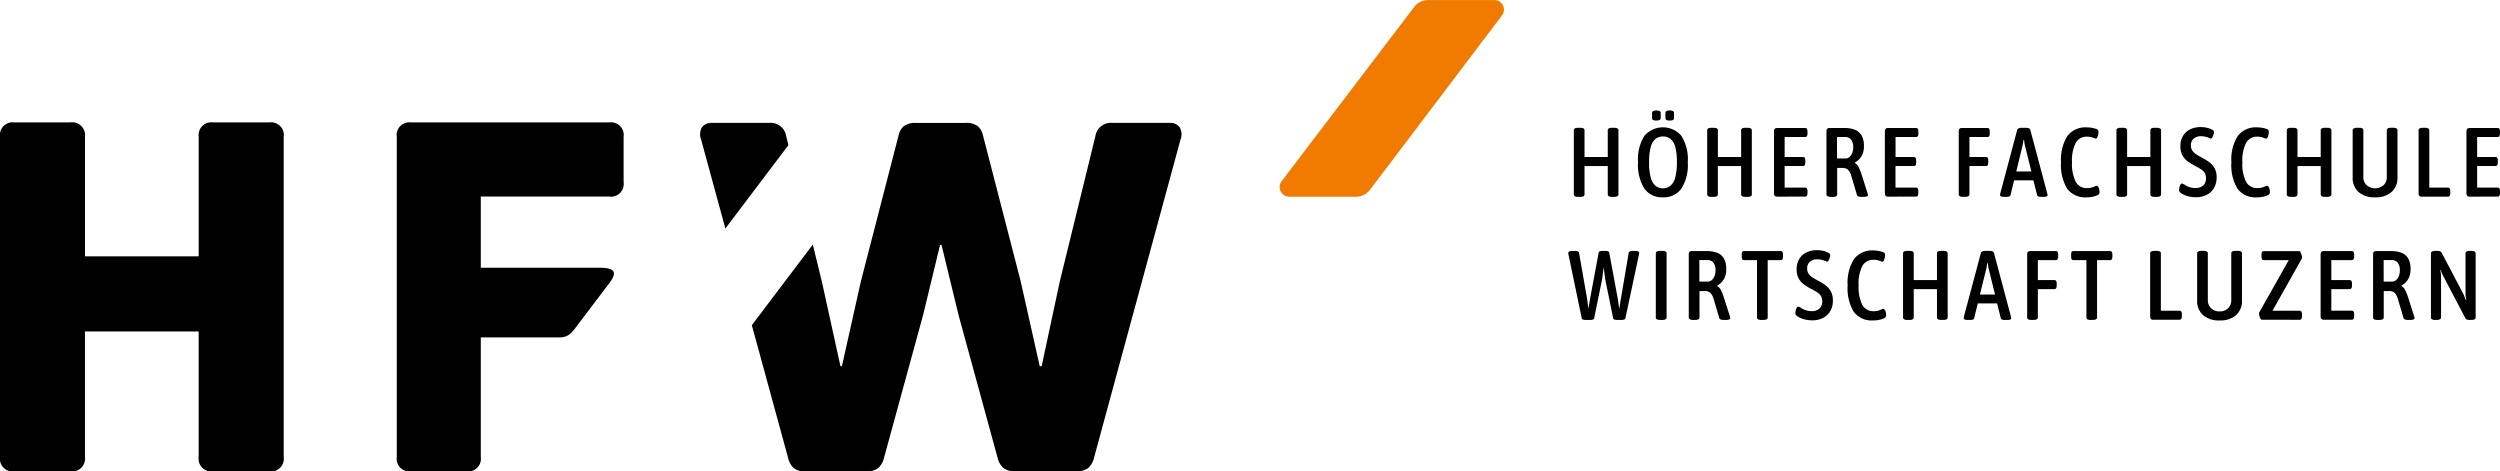 <svg xmlns="http://www.w3.org/2000/svg" width="200.071" height="37.721" viewBox="0 0 200.071 37.721"><defs><style>.a{fill:#f07b00;}</style></defs><g transform="translate(-27.923 -19.396)"><path d="M43.822,45.924h-9.1V55.97a1.031,1.031,0,0,1-1.186,1.147H29.07a1.014,1.014,0,0,1-1.147-1.147V30.341a1.014,1.014,0,0,1,1.147-1.147h4.469a1.031,1.031,0,0,1,1.186,1.147v9.571h9.1V30.341a1.017,1.017,0,0,1,1.154-1.147h4.495a1.017,1.017,0,0,1,1.154,1.147V55.97a1.017,1.017,0,0,1-1.154,1.147H44.976a1.017,1.017,0,0,1-1.154-1.147Z"/><path d="M66.4,46.4V55.97a1.014,1.014,0,0,1-1.147,1.147h-4.43a1.014,1.014,0,0,1-1.147-1.147V30.341a1.014,1.014,0,0,1,1.147-1.147h15.86a1.014,1.014,0,0,1,1.147,1.147V33.98a1.014,1.014,0,0,1-1.147,1.147H66.4v5.695h9.073c.922,0,2.195-.066,1.244,1.191l-2.483,3.28c-.475.628-.755,1.106-1.52,1.106Z"/><path class="a" d="M142.221,19.4h5.294a.767.767,0,0,1,.611,1.23l-10.562,13.95a1.416,1.416,0,0,1-1.129.561h-5.326a.776.776,0,0,1-.618-1.245l10.6-13.936A1.419,1.419,0,0,1,142.221,19.4Z"/><path d="M85.973,37.683l5.044-6.672-.178-.725a1.252,1.252,0,0,0-1.368-1.056H84.9a.917.917,0,0,0-.8.353,1.141,1.141,0,0,0-.059,1.015Z"/><path d="M122.33,29.583a.921.921,0,0,0-.8-.353h-4.574a1.253,1.253,0,0,0-1.369,1.056l-2.854,11.651L111.286,48.7h-.157l-1.524-6.8-3.011-11.651a1.33,1.33,0,0,0-.43-.762,1.54,1.54,0,0,0-.977-.254h-3.949a1.54,1.54,0,0,0-.977.254,1.335,1.335,0,0,0-.43.762L96.821,41.9,95.3,48.7h-.117l-1.486-6.762-.727-2.969-4.879,6.45L91,56.062a1.613,1.613,0,0,0,.449.8,1.45,1.45,0,0,0,.958.254h4.848a1.462,1.462,0,0,0,.938-.254,1.544,1.544,0,0,0,.469-.8l3.128-11.428L103.154,39h.118l1.368,5.63,3.127,11.428a1.538,1.538,0,0,0,.47.8,1.458,1.458,0,0,0,.938.254h4.886a1.465,1.465,0,0,0,.939-.254,1.544,1.544,0,0,0,.469-.8l6.92-25.464A1.148,1.148,0,0,0,122.33,29.583Z"/><path d="M154.22,35.149a.518.518,0,0,1-.264-.051.16.16,0,0,1-.082-.145V29.82a.16.16,0,0,1,.082-.145.518.518,0,0,1,.264-.051h.18c.22,0,.329.065.329.2v2.135h1.86V29.82a.164.164,0,0,1,.079-.145.492.492,0,0,1,.259-.051h.173a.512.512,0,0,1,.262.051.161.161,0,0,1,.083.145v5.133a.161.161,0,0,1-.083.145.512.512,0,0,1-.262.051h-.173a.492.492,0,0,1-.259-.051.164.164,0,0,1-.079-.145V32.685h-1.86v2.268c0,.131-.109.2-.329.2Z"/><path d="M161,35.188a1.728,1.728,0,0,1-1.472-.686,3.548,3.548,0,0,1-.514-2.123,3.511,3.511,0,0,1,.514-2.12,1.948,1.948,0,0,1,2.947,0,3.5,3.5,0,0,1,.518,2.12,3.532,3.532,0,0,1-.518,2.123A1.74,1.74,0,0,1,161,35.188Zm.007-.722a.9.9,0,0,0,.612-.216,1.318,1.318,0,0,0,.377-.675,4.654,4.654,0,0,0,.125-1.2A4.607,4.607,0,0,0,162,31.186a1.268,1.268,0,0,0-.377-.664,1.008,1.008,0,0,0-1.224,0,1.267,1.267,0,0,0-.376.664,4.6,4.6,0,0,0-.126,1.193,4.648,4.648,0,0,0,.126,1.2,1.317,1.317,0,0,0,.376.675A.9.9,0,0,0,161.008,34.466Zm-.533-5.423a.519.519,0,0,1-.259-.047.16.16,0,0,1-.079-.149v-.416a.162.162,0,0,1,.079-.145.711.711,0,0,1,.529,0,.159.159,0,0,1,.083.145v.416a.159.159,0,0,1-.083.145A.533.533,0,0,1,160.475,29.043Zm1.075,0a.545.545,0,0,1-.263-.047.158.158,0,0,1-.082-.149v-.416a.16.16,0,0,1,.082-.145.535.535,0,0,1,.271-.051c.225,0,.337.065.337.2v.416C161.9,28.978,161.78,29.043,161.55,29.043Z"/><path d="M164.893,35.149a.518.518,0,0,1-.263-.051.162.162,0,0,1-.082-.145V29.82a.162.162,0,0,1,.082-.145.518.518,0,0,1,.263-.051h.181c.219,0,.329.065.329.2v2.135h1.86V29.82a.162.162,0,0,1,.079-.145.494.494,0,0,1,.259-.051h.172a.523.523,0,0,1,.264.051.16.16,0,0,1,.082.145v5.133a.16.16,0,0,1-.082.145.523.523,0,0,1-.264.051H167.6a.494.494,0,0,1-.259-.051.162.162,0,0,1-.079-.145V32.685H165.4v2.268c0,.131-.11.2-.329.2Z"/><path d="M170.127,35.133c-.157,0-.234-.086-.234-.258V29.9c0-.173.077-.26.234-.26H172.4c.116,0,.174.095.174.283v.157c0,.189-.058.282-.174.282h-1.655v1.6h1.483c.115,0,.172.094.172.282V32.4c0,.188-.057.283-.172.283h-1.483v1.726H172.4c.116,0,.174.1.174.283v.157q0,.282-.174.282Z"/><path d="M174.444,35.149c-.235,0-.353-.065-.353-.2V29.9c0-.173.082-.26.243-.26h1.209a2.2,2.2,0,0,1,.832.142,1.07,1.07,0,0,1,.53.455,1.653,1.653,0,0,1,.184.84,1.533,1.533,0,0,1-.2.832,1.4,1.4,0,0,1-.526.494v.032a.722.722,0,0,1,.3.333,3.666,3.666,0,0,1,.24.592l.487,1.531c0,.021.01.042.015.063a.181.181,0,0,1,.008.047c0,.1-.121.149-.361.149h-.172a.658.658,0,0,1-.228-.035.179.179,0,0,1-.118-.114l-.456-1.53a1.126,1.126,0,0,0-.27-.5.669.669,0,0,0-.451-.133h-.408v2.119c0,.131-.118.2-.354.2Zm.494-3.069h.691a.452.452,0,0,0,.3-.117.822.822,0,0,0,.22-.314,1.171,1.171,0,0,0,.083-.456.939.939,0,0,0-.177-.635.6.6,0,0,0-.466-.2h-.653Z"/><path d="M179,35.133c-.157,0-.235-.086-.235-.258V29.9c0-.173.078-.26.235-.26h2.276c.116,0,.173.095.173.283v.157c0,.189-.057.282-.173.282h-1.656v1.6H181.1c.114,0,.172.094.172.282V32.4c0,.188-.058.283-.172.283h-1.484v1.726h1.656c.116,0,.173.1.173.283v.157c0,.188-.057.282-.173.282Z"/><path d="M185.024,35.149a.52.52,0,0,1-.264-.051.16.16,0,0,1-.081-.145V29.9c0-.173.077-.26.234-.26h2.072c.116,0,.174.095.174.283v.157c0,.189-.058.282-.174.282h-1.451v1.6h1.334c.115,0,.172.094.172.282V32.4c0,.188-.057.283-.172.283h-1.334v2.268a.161.161,0,0,1-.083.145.516.516,0,0,1-.263.051Z"/><path d="M188.3,35.149c-.209,0-.314-.047-.314-.141a.53.53,0,0,1,0-.059.364.364,0,0,1,.012-.059l1.357-5.093c.037-.115.157-.173.361-.173h.33c.215,0,.335.058.361.173l1.358,5.093c.005.021.01.041.016.059a.222.222,0,0,1,.007.059.12.12,0,0,1-.07.1.474.474,0,0,1-.236.043h-.211a.64.64,0,0,1-.217-.032.142.142,0,0,1-.1-.1l-.3-1.193h-1.546l-.29,1.193a.141.141,0,0,1-.1.1.6.6,0,0,1-.212.032Zm.981-2.032h1.209l-.5-2.01a2.169,2.169,0,0,1-.051-.255c-.013-.091-.025-.177-.035-.255h-.04c-.015.078-.029.164-.043.255a1.984,1.984,0,0,1-.051.255Z"/><path d="M194.92,35.188a1.8,1.8,0,0,1-1.561-.682,3.655,3.655,0,0,1-.495-2.127,3.544,3.544,0,0,1,.51-2.1,1.814,1.814,0,0,1,1.561-.69,2.224,2.224,0,0,1,.417.039,2.051,2.051,0,0,1,.345.094.2.2,0,0,1,.133.094.37.37,0,0,1,.032.165,2.011,2.011,0,0,1-.036.224.593.593,0,0,1-.09.227.111.111,0,0,1-.157.043,2.554,2.554,0,0,0-.266-.094,1.279,1.279,0,0,0-.361-.047.99.99,0,0,0-.915.5,3.154,3.154,0,0,0-.294,1.551,3.2,3.2,0,0,0,.294,1.554.983.983,0,0,0,.915.51,1.283,1.283,0,0,0,.387-.051,1.949,1.949,0,0,0,.287-.114.151.151,0,0,1,.185.028.488.488,0,0,1,.1.2.914.914,0,0,1,.035.247.323.323,0,0,1-.035.149.307.307,0,0,1-.169.125,1.691,1.691,0,0,1-.337.106A2.154,2.154,0,0,1,194.92,35.188Z"/><path d="M197.643,35.149a.514.514,0,0,1-.262-.051.161.161,0,0,1-.083-.145V29.82a.161.161,0,0,1,.083-.145.514.514,0,0,1,.262-.051h.181c.22,0,.329.065.329.2v2.135h1.861V29.82a.162.162,0,0,1,.079-.145.49.49,0,0,1,.258-.051h.173a.521.521,0,0,1,.263.051.16.16,0,0,1,.082.145v5.133a.16.16,0,0,1-.082.145.521.521,0,0,1-.263.051h-.173a.49.49,0,0,1-.258-.051.162.162,0,0,1-.079-.145V32.685h-1.861v2.268c0,.131-.109.2-.329.2Z"/><path d="M203.664,35.18a2.578,2.578,0,0,1-.476-.043,1.988,1.988,0,0,1-.432-.129,1.635,1.635,0,0,1-.349-.2.891.891,0,0,1-.066-.091.209.209,0,0,1-.027-.114,1.008,1.008,0,0,1,.027-.215.685.685,0,0,1,.083-.212.139.139,0,0,1,.207-.067.508.508,0,0,0,.091.047,1.45,1.45,0,0,0,.415.212,1.589,1.589,0,0,0,.51.079.952.952,0,0,0,.413-.091.7.7,0,0,0,.3-.262.91.91,0,0,0,0-.86.932.932,0,0,0-.287-.286,4.353,4.353,0,0,0-.392-.228,5.278,5.278,0,0,1-.64-.381,1.532,1.532,0,0,1-.455-.494,1.486,1.486,0,0,1-.168-.749,1.571,1.571,0,0,1,.207-.824,1.353,1.353,0,0,1,.578-.527,1.883,1.883,0,0,1,.838-.18,2.222,2.222,0,0,1,.527.063,1.482,1.482,0,0,1,.455.188.16.16,0,0,1,.063.071.2.2,0,0,1,.016.07.769.769,0,0,1-.036.2,1.117,1.117,0,0,1-.09.228c-.037.068-.076.1-.118.1a.152.152,0,0,1-.066-.016l-.075-.031a1.61,1.61,0,0,0-.667-.141.947.947,0,0,0-.409.086.672.672,0,0,0-.282.247.711.711,0,0,0-.1.389.769.769,0,0,0,.11.427,1,1,0,0,0,.314.3q.2.129.463.27a4.136,4.136,0,0,1,.584.362,1.535,1.535,0,0,1,.425.482,1.505,1.505,0,0,1,.16.734,1.654,1.654,0,0,1-.2.836,1.393,1.393,0,0,1-.577.553A1.847,1.847,0,0,1,203.664,35.18Z"/><path d="M208.554,35.188a1.8,1.8,0,0,1-1.563-.682,3.656,3.656,0,0,1-.494-2.127,3.536,3.536,0,0,1,.51-2.1,1.813,1.813,0,0,1,1.562-.69,2.21,2.21,0,0,1,.415.039,1.973,1.973,0,0,1,.345.094.21.21,0,0,1,.135.094.372.372,0,0,1,.03.165c-.005.058-.017.132-.034.224a.61.61,0,0,1-.091.227.111.111,0,0,1-.157.043,2.641,2.641,0,0,0-.266-.094,1.282,1.282,0,0,0-.362-.047.99.99,0,0,0-.914.5,3.153,3.153,0,0,0-.295,1.551,3.2,3.2,0,0,0,.295,1.554.983.983,0,0,0,.914.51,1.3,1.3,0,0,0,.389-.051,2,2,0,0,0,.287-.114.15.15,0,0,1,.184.028.5.5,0,0,1,.1.2.955.955,0,0,1,.035.247.336.336,0,0,1-.035.149.319.319,0,0,1-.169.125,1.691,1.691,0,0,1-.337.106A2.164,2.164,0,0,1,208.554,35.188Z"/><path d="M211.276,35.149a.518.518,0,0,1-.263-.051.162.162,0,0,1-.082-.145V29.82a.162.162,0,0,1,.082-.145.518.518,0,0,1,.263-.051h.181c.219,0,.33.065.33.2v2.135h1.859V29.82a.162.162,0,0,1,.079-.145.494.494,0,0,1,.259-.051h.172a.52.52,0,0,1,.264.051.16.16,0,0,1,.082.145v5.133a.16.16,0,0,1-.082.145.52.52,0,0,1-.264.051h-.172a.494.494,0,0,1-.259-.051.162.162,0,0,1-.079-.145V32.685h-1.859v2.268c0,.131-.111.2-.33.2Z"/><path d="M218,35.188a1.912,1.912,0,0,1-1.326-.424,1.511,1.511,0,0,1-.471-1.185V29.82a.161.161,0,0,1,.083-.145.516.516,0,0,1,.263-.051h.164a.52.52,0,0,1,.268.051.162.162,0,0,1,.077.145v3.752a.848.848,0,0,0,.264.643,1.038,1.038,0,0,0,1.354,0,.858.858,0,0,0,.258-.643V29.82c0-.131.116-.2.346-.2h.164a.52.52,0,0,1,.264.051.16.16,0,0,1,.082.145v3.759a1.511,1.511,0,0,1-.471,1.185A1.9,1.9,0,0,1,218,35.188Z"/><path d="M221.715,35.133c-.157,0-.236-.086-.236-.258V29.82a.161.161,0,0,1,.083-.145.514.514,0,0,1,.262-.051h.166a.512.512,0,0,1,.262.051.161.161,0,0,1,.083.145v4.591h1.5c.12,0,.181.1.181.283v.157c0,.188-.061.282-.181.282Z"/><path d="M225.544,35.133c-.156,0-.235-.086-.235-.258V29.9c0-.173.079-.26.235-.26h2.276c.116,0,.174.095.174.283v.157c0,.189-.058.282-.174.282h-1.655v1.6h1.483c.115,0,.172.094.172.282V32.4c0,.188-.057.283-.172.283h-1.483v1.726h1.655c.116,0,.174.1.174.283v.157q0,.282-.174.282Z"/><path d="M154.824,45a.6.6,0,0,1-.217-.032.14.14,0,0,1-.1-.1l-1.067-5.125a.45.45,0,0,1-.011-.058.281.281,0,0,1,0-.044.132.132,0,0,1,.082-.121.645.645,0,0,1,.279-.043h.133a.757.757,0,0,1,.255.035.158.158,0,0,1,.114.122l.62,3.532c.031.188.056.359.074.513s.036.305.051.452c.026-.168.054-.334.083-.5s.056-.325.082-.482l.66-3.532a.142.142,0,0,1,.094-.11.579.579,0,0,1,.212-.031h.227a.586.586,0,0,1,.212.031.147.147,0,0,1,.1.11l.659,3.548c.031.156.058.325.082.506s.043.336.059.467c.031-.173.056-.33.074-.471s.046-.309.083-.5l.6-3.532a.141.141,0,0,1,.106-.122.784.784,0,0,1,.263-.035h.11a.64.64,0,0,1,.278.043.132.132,0,0,1,.083.121.281.281,0,0,1,0,.044c0,.018-.007.038-.012.058L158,44.866a.138.138,0,0,1-.1.1A.565.565,0,0,1,157.7,45h-.377a.541.541,0,0,1-.2-.032.14.14,0,0,1-.1-.1l-.644-3.154-.117-.942-.118.942-.644,3.154a.136.136,0,0,1-.1.1.565.565,0,0,1-.208.032Z"/><path d="M160.78,45a.521.521,0,0,1-.263-.051.162.162,0,0,1-.082-.145V39.671a.16.16,0,0,1,.082-.145.521.521,0,0,1,.263-.051h.18c.225,0,.338.065.338.2V44.8c0,.131-.113.2-.338.2Z"/><path d="M163.425,45c-.235,0-.353-.065-.353-.2V39.75c0-.173.082-.26.243-.26h1.21a2.175,2.175,0,0,1,.831.142,1.057,1.057,0,0,1,.53.455,1.65,1.65,0,0,1,.185.84,1.542,1.542,0,0,1-.2.832,1.408,1.408,0,0,1-.527.494v.031a.73.73,0,0,1,.3.334,3.629,3.629,0,0,1,.24.592l.487,1.531.015.063a.175.175,0,0,1,.008.047c0,.1-.12.149-.361.149h-.172a.658.658,0,0,1-.228-.035.175.175,0,0,1-.117-.114l-.456-1.531a1.127,1.127,0,0,0-.271-.5.669.669,0,0,0-.451-.133h-.408V44.8c0,.131-.118.2-.354.2Zm.495-3.069h.69a.452.452,0,0,0,.3-.117.819.819,0,0,0,.221-.315,1.181,1.181,0,0,0,.082-.455.937.937,0,0,0-.177-.636.6.6,0,0,0-.466-.2h-.652Z"/><path d="M168.88,45a.515.515,0,0,1-.267-.051.163.163,0,0,1-.079-.145V40.212h-1.059q-.165,0-.165-.282v-.157c0-.188.055-.283.165-.283h2.967c.114,0,.172.095.172.283v.157c0,.188-.058.282-.172.282h-1.053V44.8a.165.165,0,0,1-.077.145.52.52,0,0,1-.268.051Z"/><path d="M172.953,45.031a2.567,2.567,0,0,1-.475-.043,2.027,2.027,0,0,1-.432-.129,1.587,1.587,0,0,1-.349-.2.893.893,0,0,1-.066-.091.2.2,0,0,1-.028-.114.954.954,0,0,1,.028-.215.684.684,0,0,1,.082-.212.153.153,0,0,1,.126-.09.14.14,0,0,1,.081.023.545.545,0,0,0,.091.047,1.469,1.469,0,0,0,.416.212,1.585,1.585,0,0,0,.51.079.944.944,0,0,0,.412-.091.7.7,0,0,0,.3-.263.9.9,0,0,0,0-.859.908.908,0,0,0-.286-.286,4.5,4.5,0,0,0-.392-.228,5.328,5.328,0,0,1-.64-.381,1.521,1.521,0,0,1-.455-.494,1.487,1.487,0,0,1-.169-.75,1.575,1.575,0,0,1,.207-.824,1.357,1.357,0,0,1,.578-.526,1.892,1.892,0,0,1,.84-.18,2.226,2.226,0,0,1,.526.063,1.492,1.492,0,0,1,.455.188.158.158,0,0,1,.062.071.183.183,0,0,1,.016.07.8.8,0,0,1-.035.2,1.178,1.178,0,0,1-.09.228c-.037.068-.076.1-.119.1a.159.159,0,0,1-.066-.016l-.074-.031a1.572,1.572,0,0,0-.326-.106,1.634,1.634,0,0,0-.342-.035.943.943,0,0,0-.408.086.681.681,0,0,0-.283.247.711.711,0,0,0-.1.389.769.769,0,0,0,.109.427,1.009,1.009,0,0,0,.315.3c.135.086.29.176.462.27a4.059,4.059,0,0,1,.585.362,1.521,1.521,0,0,1,.424.482,1.491,1.491,0,0,1,.161.734,1.657,1.657,0,0,1-.2.836,1.4,1.4,0,0,1-.577.553A1.852,1.852,0,0,1,172.953,45.031Z"/><path d="M177.843,45.039a1.8,1.8,0,0,1-1.562-.682,3.656,3.656,0,0,1-.494-2.127,3.534,3.534,0,0,1,.51-2.1,1.813,1.813,0,0,1,1.561-.691,2.134,2.134,0,0,1,.416.04,2.065,2.065,0,0,1,.346.094.208.208,0,0,1,.133.094.371.371,0,0,1,.031.165,1.968,1.968,0,0,1-.035.224.594.594,0,0,1-.091.227.11.11,0,0,1-.156.043,2.582,2.582,0,0,0-.267-.094,1.274,1.274,0,0,0-.361-.047.99.99,0,0,0-.915.5,3.154,3.154,0,0,0-.294,1.551,3.2,3.2,0,0,0,.294,1.554.985.985,0,0,0,.915.51,1.294,1.294,0,0,0,.388-.051,2.067,2.067,0,0,0,.287-.114.149.149,0,0,1,.184.027.489.489,0,0,1,.1.2.93.93,0,0,1,.036.248.324.324,0,0,1-.036.149.308.308,0,0,1-.168.125,1.774,1.774,0,0,1-.338.106A2.145,2.145,0,0,1,177.843,45.039Z"/><path d="M180.566,45a.518.518,0,0,1-.263-.051.164.164,0,0,1-.082-.145V39.671a.162.162,0,0,1,.082-.145.518.518,0,0,1,.263-.051h.181c.219,0,.329.065.329.2v2.135h1.86V39.671a.162.162,0,0,1,.079-.145.494.494,0,0,1,.259-.051h.172a.525.525,0,0,1,.264.051.16.16,0,0,1,.082.145V44.8a.162.162,0,0,1-.082.145.525.525,0,0,1-.264.051h-.172a.494.494,0,0,1-.259-.051.163.163,0,0,1-.079-.145V42.535h-1.86V44.8c0,.131-.11.2-.329.2Z"/><path d="M185.392,45c-.208,0-.313-.047-.313-.141a.366.366,0,0,1,0-.059.505.505,0,0,1,.011-.059l1.358-5.093c.037-.115.157-.173.361-.173h.329c.215,0,.335.058.362.173l1.357,5.093.016.059a.221.221,0,0,1,.008.059.122.122,0,0,1-.071.1.47.47,0,0,1-.235.043h-.212a.63.63,0,0,1-.216-.032.14.14,0,0,1-.1-.1l-.3-1.192H186.2l-.289,1.192a.142.142,0,0,1-.1.1A.6.6,0,0,1,185.6,45Zm.982-2.033h1.208l-.495-2.009c-.02-.079-.037-.163-.051-.255s-.025-.177-.034-.255h-.04c-.015.078-.03.163-.043.255a2.166,2.166,0,0,1-.051.255Z"/><path d="M190.5,45a.516.516,0,0,1-.263-.051.162.162,0,0,1-.083-.145V39.75c0-.173.079-.26.236-.26h2.072c.115,0,.172.095.172.283v.157c0,.188-.057.282-.172.282h-1.453v1.6h1.335c.115,0,.173.094.173.282v.157c0,.188-.058.282-.173.282h-1.335V44.8a.163.163,0,0,1-.081.145.523.523,0,0,1-.264.051Z"/><path d="M195.242,45a.515.515,0,0,1-.267-.051.164.164,0,0,1-.078-.145V40.212h-1.06q-.165,0-.165-.282v-.157c0-.188.055-.283.165-.283H196.8c.115,0,.173.095.173.283v.157c0,.188-.058.282-.173.282h-1.052V44.8a.163.163,0,0,1-.079.145.511.511,0,0,1-.266.051Z"/><path d="M200.233,44.984c-.157,0-.235-.086-.235-.259V39.671a.16.16,0,0,1,.082-.145.52.52,0,0,1,.264-.051h.164a.516.516,0,0,1,.263.051.161.161,0,0,1,.083.145v4.591h1.5c.121,0,.181.095.181.283V44.7c0,.188-.06.282-.181.282Z"/><path d="M205.554,45.039a1.912,1.912,0,0,1-1.326-.424,1.511,1.511,0,0,1-.471-1.185V39.671a.161.161,0,0,1,.083-.145.514.514,0,0,1,.262-.051h.166a.514.514,0,0,1,.266.051.163.163,0,0,1,.078.145v3.751a.852.852,0,0,0,.264.644.942.942,0,0,0,.678.251.928.928,0,0,0,.675-.251.856.856,0,0,0,.259-.644V39.671c0-.131.116-.2.345-.2H207a.518.518,0,0,1,.263.051.162.162,0,0,1,.082.145V43.43a1.511,1.511,0,0,1-.471,1.185A1.9,1.9,0,0,1,205.554,45.039Z"/><path d="M208.93,44.984c-.037,0-.072-.029-.106-.086a.777.777,0,0,1-.082-.208.837.837,0,0,1-.032-.2.24.24,0,0,1,.016-.094l2.362-4.184h-2.017c-.11,0-.164-.1-.164-.306V39.8c0-.205.054-.307.164-.307h2.865c.032,0,.062.031.094.091a1.174,1.174,0,0,1,.083.207.751.751,0,0,1,.035.205v.051a.082.082,0,0,1-.008.035l-2.354,4.183h2.189c.115,0,.173.1.173.306v.11c0,.2-.058.306-.173.306Z"/><path d="M213.873,44.984c-.156,0-.235-.086-.235-.259V39.75c0-.173.079-.26.235-.26h2.276c.116,0,.174.095.174.283v.157q0,.282-.174.282h-1.655v1.6h1.483c.115,0,.172.094.172.282v.157c0,.188-.057.282-.172.282h-1.483v1.727h1.655c.116,0,.174.095.174.283V44.7q0,.282-.174.282Z"/><path d="M218.19,45c-.236,0-.353-.065-.353-.2V39.75c0-.173.081-.26.243-.26h1.208a2.178,2.178,0,0,1,.833.142,1.061,1.061,0,0,1,.53.455,1.65,1.65,0,0,1,.184.84,1.524,1.524,0,0,1-.205.832,1.388,1.388,0,0,1-.525.494v.031a.735.735,0,0,1,.3.334,3.629,3.629,0,0,1,.24.592l.487,1.531q.006.031.015.063a.227.227,0,0,1,.008.047c0,.1-.121.149-.361.149h-.173a.656.656,0,0,1-.227-.035.181.181,0,0,1-.119-.114l-.455-1.531a1.127,1.127,0,0,0-.27-.5.669.669,0,0,0-.451-.133h-.409V44.8c0,.131-.117.2-.353.2Zm.494-3.069h.691a.454.454,0,0,0,.3-.117.818.818,0,0,0,.22-.315,1.162,1.162,0,0,0,.082-.455.937.937,0,0,0-.176-.636.6.6,0,0,0-.467-.2h-.652Z"/><path d="M222.813,45a.516.516,0,0,1-.263-.051.162.162,0,0,1-.082-.145V39.671a.16.16,0,0,1,.082-.145.516.516,0,0,1,.263-.051H223a.5.5,0,0,1,.2.035.288.288,0,0,1,.138.138l1.7,3.233c.046.094.088.185.121.271s.067.174.1.263l.039-.016a2.193,2.193,0,0,1-.047-.275,2.35,2.35,0,0,1-.016-.274V39.671a.16.16,0,0,1,.082-.145.518.518,0,0,1,.263-.051h.118c.23,0,.346.065.346.2V44.8c0,.131-.116.2-.346.2h-.157a.519.519,0,0,1-.2-.035.238.238,0,0,1-.122-.114L223.457,41.5c-.042-.078-.08-.159-.115-.242s-.063-.168-.09-.252l-.039.016a2.5,2.5,0,0,1,.048.267,2.58,2.58,0,0,1,.015.259V44.8a.162.162,0,0,1-.083.145.514.514,0,0,1-.262.051Z"/></g></svg>